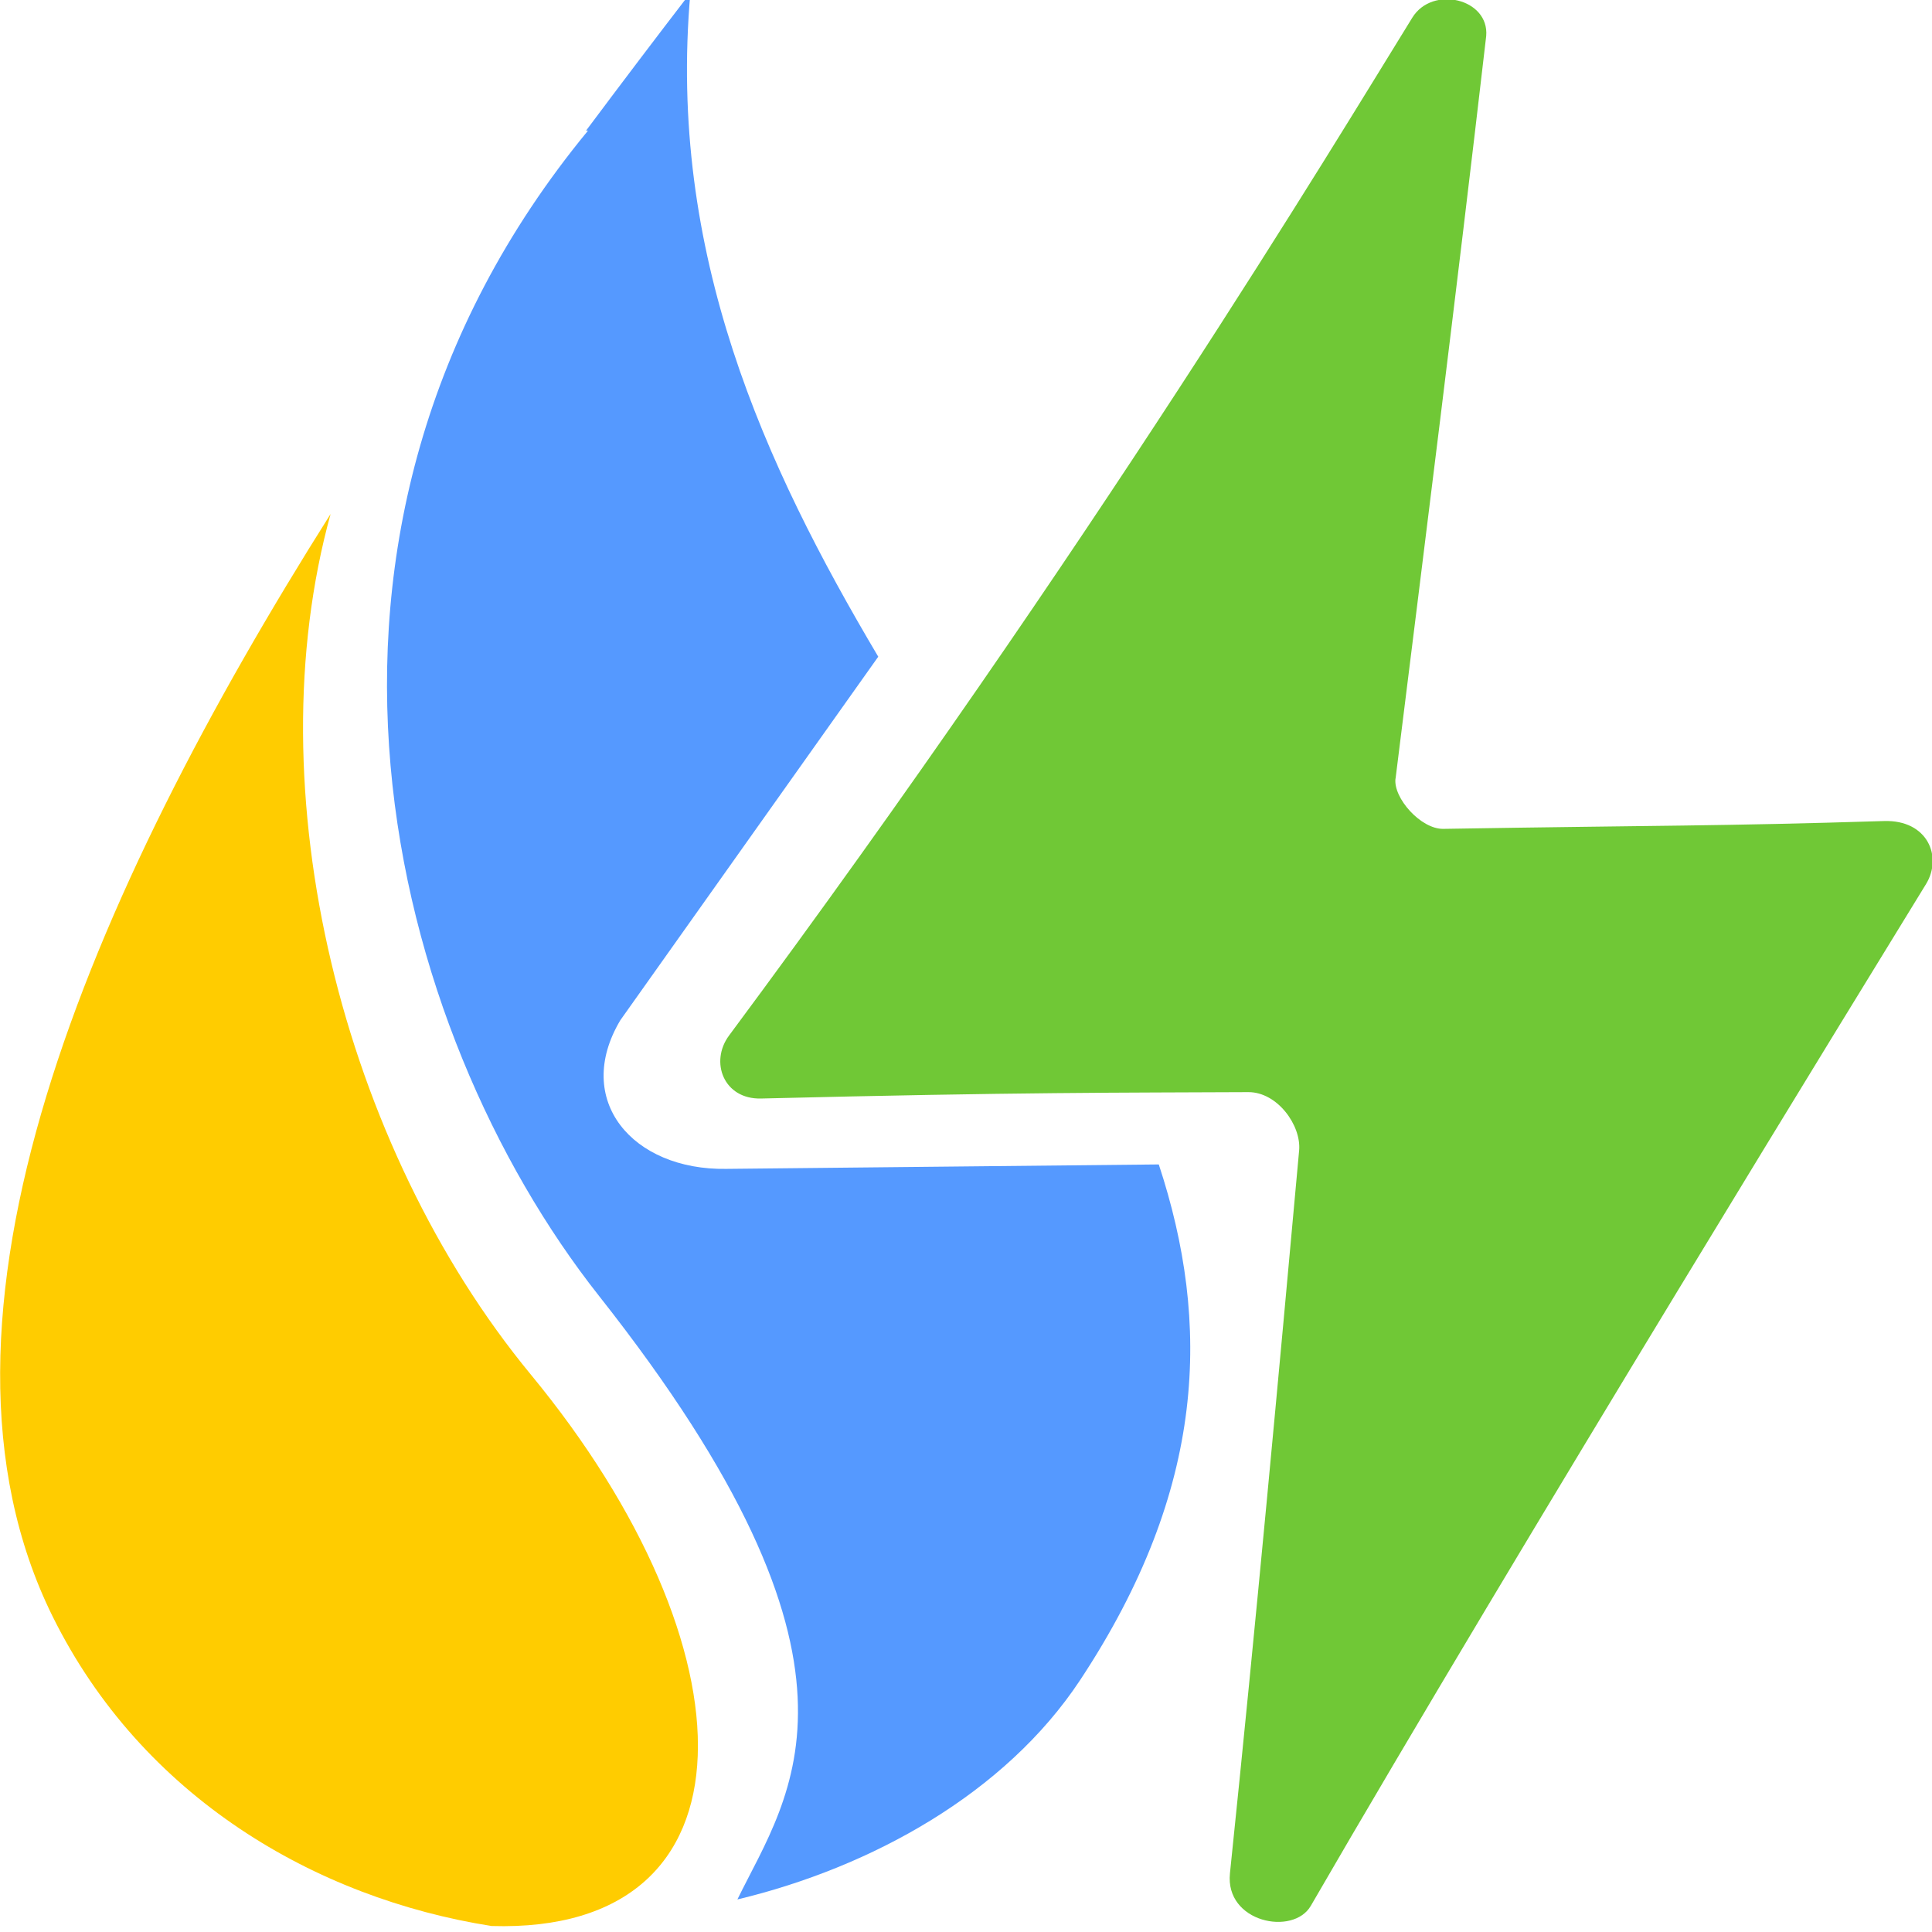<?xml version="1.0" encoding="UTF-8" standalone="no"?>
<!-- Created with Inkscape (http://www.inkscape.org/) -->

<svg
   xmlns:dc="http://purl.org/dc/elements/1.1/"
   xmlns:cc="http://creativecommons.org/ns#"
   xmlns:rdf="http://www.w3.org/1999/02/22-rdf-syntax-ns#"
   xmlns:svg="http://www.w3.org/2000/svg"
   xmlns="http://www.w3.org/2000/svg"
   xmlns:sodipodi="http://sodipodi.sourceforge.net/DTD/sodipodi-0.dtd"
   xmlns:inkscape="http://www.inkscape.org/namespaces/inkscape"
   width="512"
   height="512"
   viewBox="0 0 135.467 135.467"
   version="1.1"
   id="svg4791"
   sodipodi:docname="favicon.svg"
   inkscape:export-filename="/store1/www/www.revizeplynplzen.cz/www/images/favicon.png"
   inkscape:export-xdpi="96"
   inkscape:export-ydpi="96"
   inkscape:version="0.92.5 (2060ec1f9f, 2020-04-08)">
  <defs
     id="defs4785" />
  <sodipodi:namedview
     id="base"
     pagecolor="#ffffff"
     bordercolor="#666666"
     borderopacity="1.0"
     inkscape:pageopacity="0.0"
     inkscape:pageshadow="2"
     inkscape:zoom="0.35"
     inkscape:cx="-525.71429"
     inkscape:cy="560"
     inkscape:document-units="mm"
     inkscape:current-layer="layer1"
     showgrid="false"
     units="px"
     inkscape:window-width="1920"
     inkscape:window-height="989"
     inkscape:window-x="0"
     inkscape:window-y="32"
     inkscape:window-maximized="1" />
  <g
     inkscape:label="Vrstva 1"
     inkscape:groupmode="layer"
     id="layer1"
     transform="translate(0,-161.533)">
    <g
       id="g4861"
       transform="matrix(5.809,0,0,6.232,-490.447,-525.497)"
       style="stroke-width:0.166">
      <g
         style="stroke-width:0.174"
         transform="matrix(0.962,0,0,0.95,27.579,7.638)"
         id="g4772">
        <path
           id="path4763"
           transform="matrix(0.275,0,0,0.278,-28.666,-8.037)"
           d="m 350.631,417.115 c -1.548,1.879 -3.149,3.854 -4.762,5.869 l 0.092,-0.002 c -15.173,17.208 -9.015,38.387 0.498,49.637 13.366,15.807 8.703,21.167 6.318,25.717 6.105,-1.366 12.219,-4.511 15.643,-9.352 5.773,-8.161 5.967,-15.205 3.584,-21.961 l -19.738,0.189 c -4.273,0.063 -6.999,-2.923 -4.832,-6.33 l 11.77,-15.49 c -5.211,-8.203 -9.62,-17.196 -8.572,-28.277 z m 14.914,37.836 4.99,8.576 c -1.367,-2.863 -3.1,-5.702 -4.99,-8.576 z"
           style="fill:#5599ff;fill-opacity:1;fill-rule:evenodd;stroke:none;stroke-width:0.166px;stroke-linecap:butt;stroke-linejoin:miter;stroke-opacity:1"
           inkscape:connector-curvature="0" />
        <path
           inkscape:connector-curvature="0"
           id="path4768"
           d="m 63.244,114.091 c -3.014,4.508 -5.338,9.532 -3.487,13.06 1.12,2.134 3.291,3.335 5.506,3.664 3.416,0.098 3.319,-3.297 0.492,-6.532 -2.368,-2.71 -3.472,-6.912 -2.511,-10.193 z"
           style="fill:#ffcc00;fill-opacity:1;fill-rule:evenodd;stroke:none;stroke-width:0.046px;stroke-linecap:butt;stroke-linejoin:miter;stroke-opacity:1"
           sodipodi:nodetypes="cscsc" />
      </g>
      <path
         sodipodi:nodetypes="cssssssssssccc"
         inkscape:connector-curvature="0"
         id="path4762"
         d="m 101.273,119.002 c -0.029,0.217 0.305,0.57 0.577,0.566 2.615,-0.04 3.328,-0.03 5.32,-0.088 0.528,-0.015 0.708,0.403 0.507,0.709 -0.597,0.907 -4.941,7.494 -7.426,11.496 -0.212,0.342 -1.038,0.188 -0.976,-0.366 0.318,-2.854 0.592,-5.64 0.835,-8.133 0.027,-0.281 -0.262,-0.657 -0.613,-0.656 -1.533,0.007 -2.734,-3.4e-4 -5.881,0.072 -0.453,0.011 -0.623,-0.413 -0.387,-0.709 4.407,-5.535 7.298,-10.02 8.247,-11.452 0.243,-0.367 0.93,-0.214 0.892,0.206 -0.356,2.866 -0.762,5.871 -1.094,8.355 z"
         style="fill:#70c836;fill-opacity:1;fill-rule:evenodd;stroke:none;stroke-width:0.044px;stroke-linecap:butt;stroke-linejoin:miter;stroke-opacity:1" />
    </g>
  </g>
</svg>
